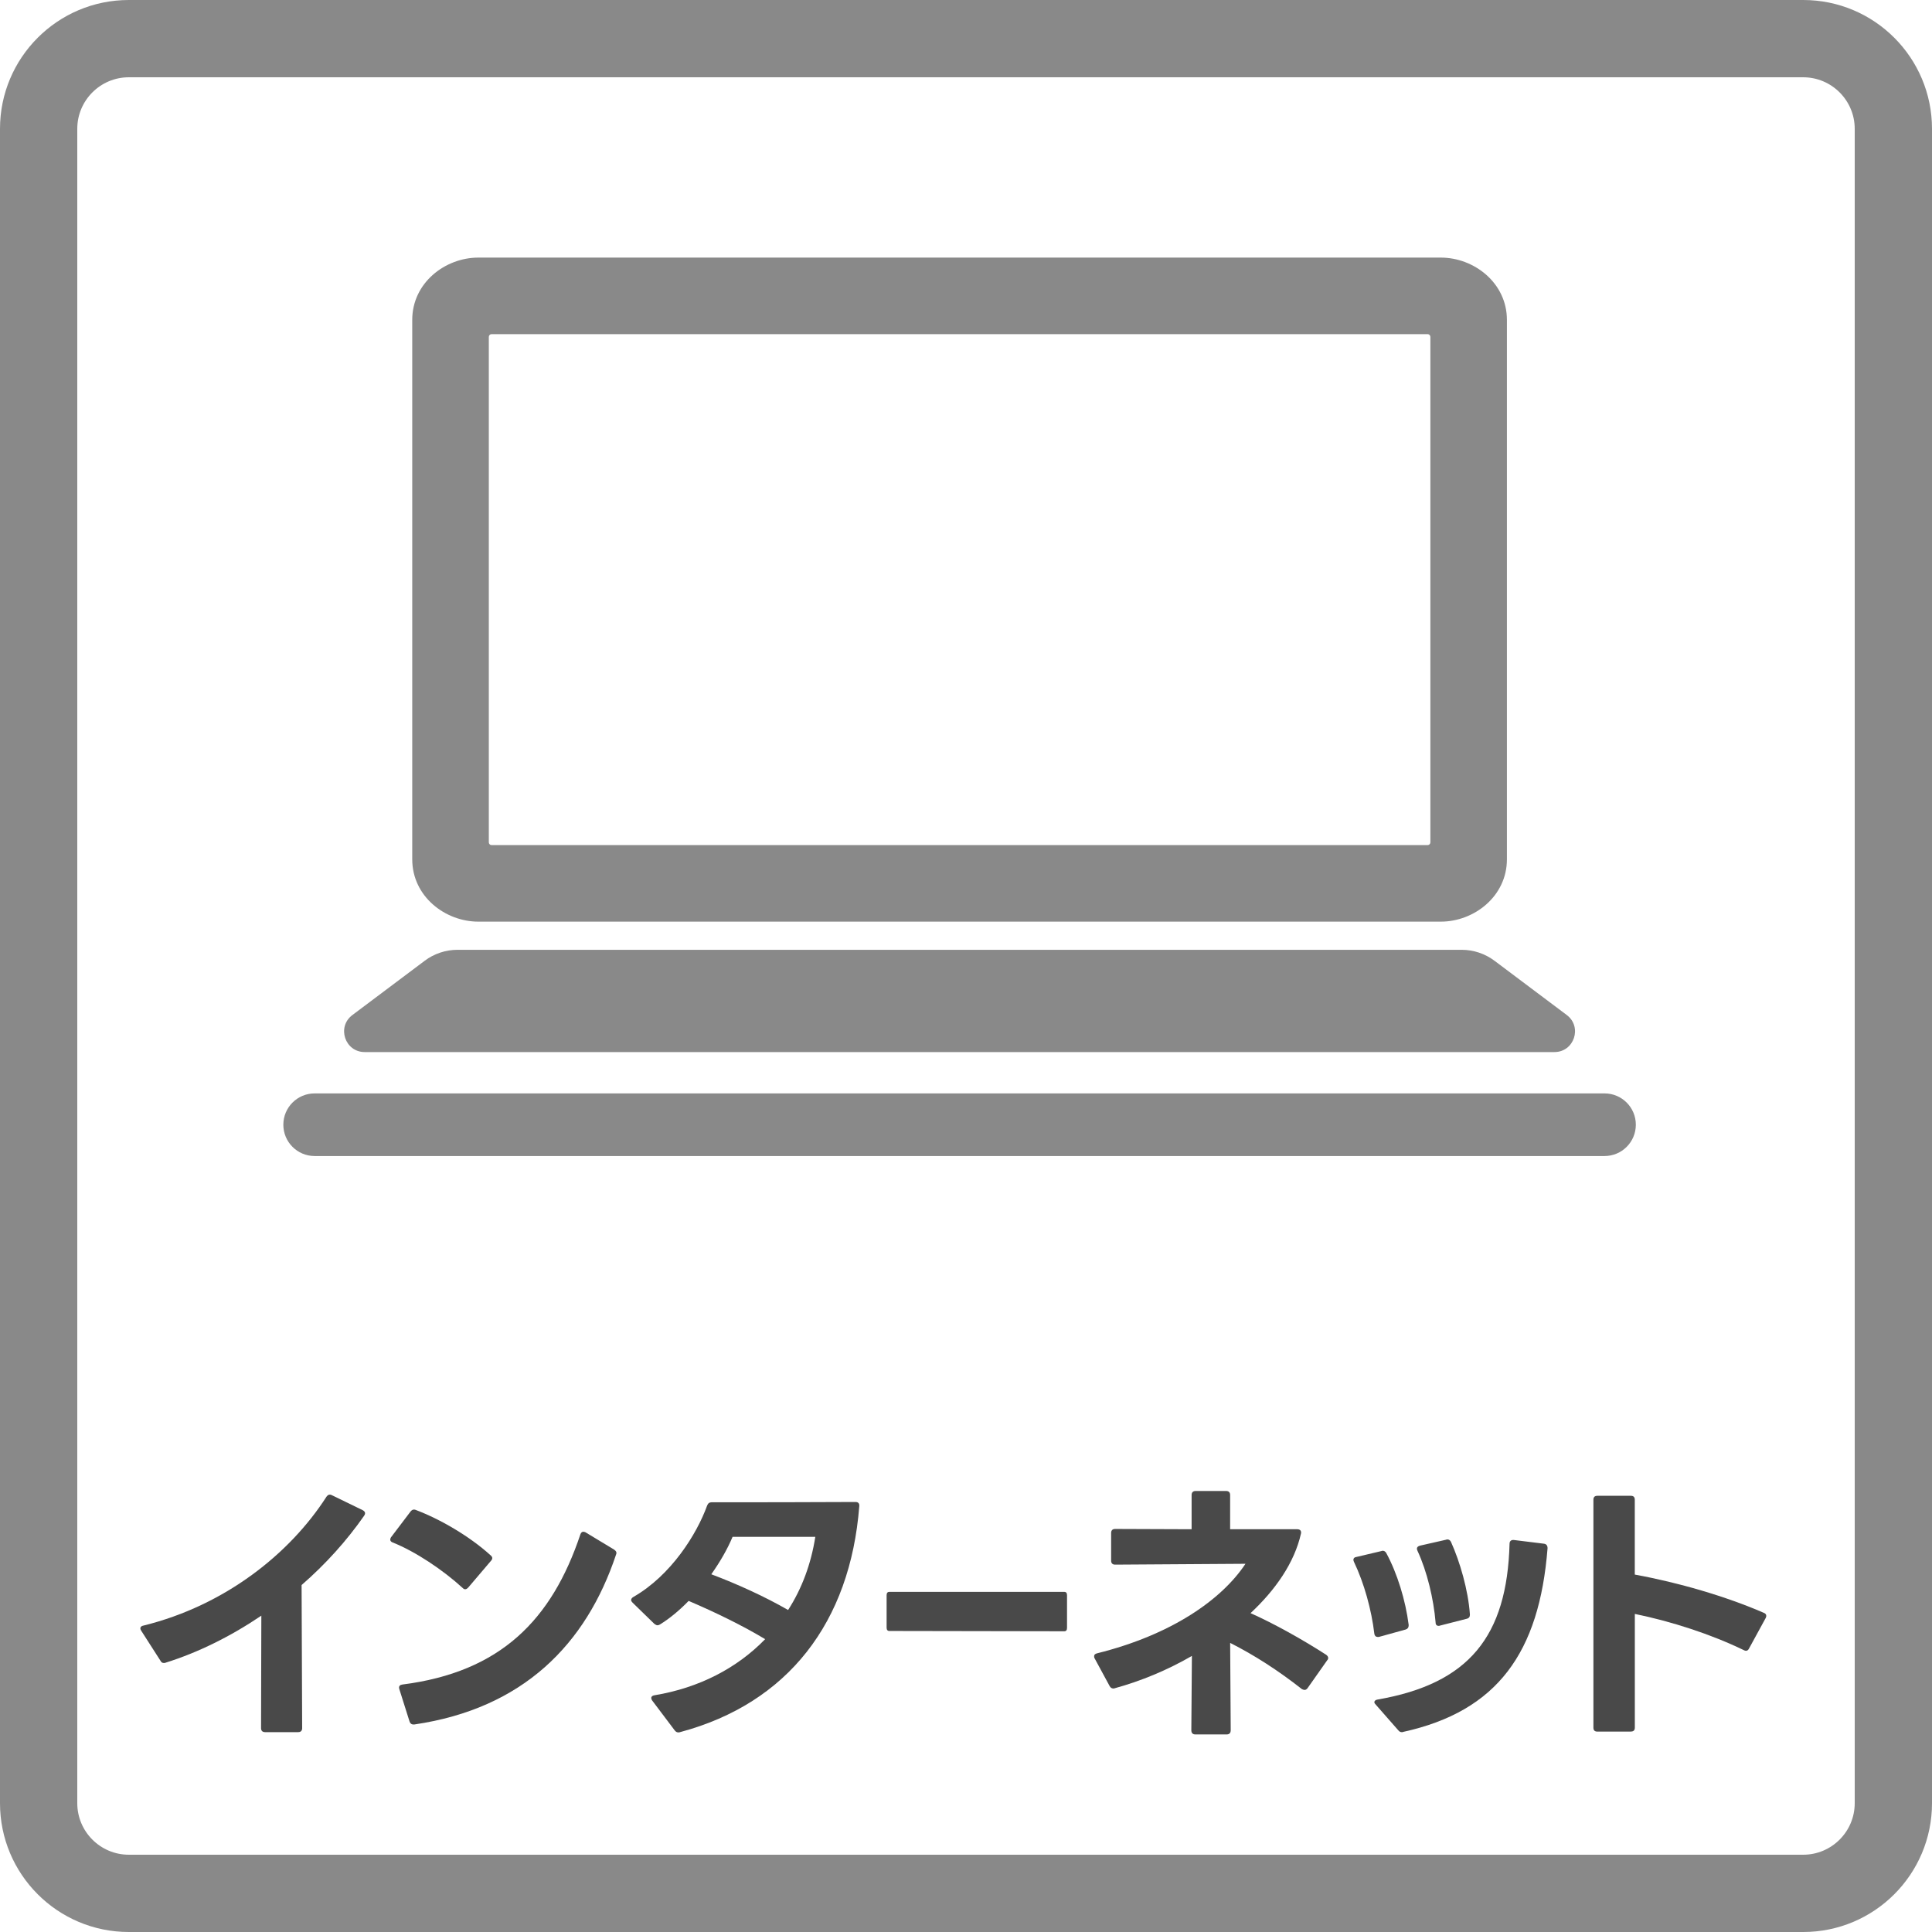 <?xml version="1.0" encoding="UTF-8"?>
<svg xmlns="http://www.w3.org/2000/svg" id="_レイヤー_1" version="1.1" viewBox="0 0 75 75">
  <path d="M70,3c1.103,0,2,.897,2,2v65c0,1.103-.897,2-2,2H5c-1.103,0-2-.897-2-2V5c0-1.103.897-2,2-2h65M70,0H5C2.239,0,0,2.239,0,5v65c0,2.761,2.239,5,5,5h65c2.761,0,5-2.239,5-5V5c0-2.761-2.239-5-5-5h0Z" fill="#898989"></path>
  <g>
    <path d="M11.575,67.241h-1.287c-.099,0-.154-.055-.154-.153l.011-4.368c-1.188.803-2.453,1.431-3.718,1.826-.022.011-.044.011-.066.011-.055,0-.099-.021-.132-.088l-.748-1.166c-.022-.033-.033-.065-.033-.088,0-.055.044-.099.121-.11,3.168-.781,5.688-2.794,7.107-5.006.055-.076.121-.099.209-.055l1.199.583c.055.033.088.066.088.121,0,.022-.011.055-.033.088-.682.979-1.507,1.893-2.431,2.695l.022,5.557c0,.099-.055.153-.154.153Z" fill="#494949"></path>
    <path d="M15.183,59.672l.759-1.001c.055-.065.121-.088.198-.055.935.352,2.079,1.012,2.904,1.76.044.033.066.077.066.11s-.022.077-.055.11l-.88,1.034c-.044.044-.077.065-.121.065-.033,0-.066-.021-.099-.055-.771-.704-1.827-1.408-2.707-1.76-.066-.022-.099-.066-.099-.11,0-.033.011-.066.033-.1ZM15.897,66.823l-.396-1.254-.011-.055c0-.066.044-.11.132-.121,3.807-.484,5.798-2.509,6.909-5.831.022-.066.066-.1.11-.1.033,0,.066.012.088.022l1.111.671c.077.055.11.11.077.188-1.166,3.498-3.619,5.984-7.833,6.601h-.044c-.066,0-.121-.044-.143-.121Z" fill="#494949"></path>
    <path d="M26.337,67.252c-.055,0-.099-.021-.143-.076l-.88-1.167c-.022-.032-.033-.065-.033-.099,0-.044.044-.088.121-.099,1.738-.286,3.212-1.057,4.301-2.179-.88-.528-1.914-1.034-2.97-1.485-.352.363-.737.683-1.111.913-.033.022-.066.033-.099.033-.033,0-.077-.021-.121-.055l-.847-.825c-.033-.033-.055-.066-.055-.1,0-.044.033-.088.088-.12,1.463-.837,2.464-2.442,2.861-3.543.033-.088.088-.132.176-.132,1.595,0,3.807,0,5.589-.011.099,0,.154.055.143.165-.352,4.499-2.762,7.646-6.953,8.768-.022.011-.044.011-.066.011ZM30.594,62.5c.539-.836.892-1.794,1.056-2.839h-3.212c-.198.474-.484.969-.825,1.452,1.023.386,2.08.869,2.981,1.387Z" fill="#494949"></path>
    <path d="M34.418,63.182v-1.254c0-.088.036-.132.107-.132h6.79c.071,0,.107.044.107.132v1.265c0,.089-.036.133-.107.133l-6.79-.012c-.071,0-.107-.044-.107-.132Z" fill="#494949"></path>
    <path d="M43.222,65.547c-.066,0-.11-.032-.143-.088l-.584-1.078c-.021-.033-.021-.055-.021-.088,0-.055.033-.088.11-.11,2.882-.715,4.84-2.079,5.765-3.477l-5.061.033c-.1,0-.154-.055-.154-.153v-1.079c0-.099.055-.153.154-.153l2.97.011v-1.331c0-.1.056-.154.154-.154h1.188c.099,0,.153.055.153.154v1.331h2.607c.11,0,.165.066.144.165-.253,1.133-.99,2.189-1.958,3.092.913.406,2.035,1.034,2.937,1.617.045.033.077.077.077.121,0,.032-.011.065-.044.099l-.759,1.078c-.033.044-.077.066-.11.066s-.065-.012-.109-.033c-.925-.727-1.849-1.32-2.784-1.793l.022,3.388c0,.11-.055.165-.154.165h-1.221c-.1,0-.154-.055-.154-.165l.022-2.882c-.969.561-1.992.979-2.993,1.254-.021.011-.044.011-.055.011Z" fill="#494949"></path>
    <path d="M54.563,63.259l-1.034.286h-.056c-.065,0-.109-.044-.121-.121-.109-.924-.396-1.969-.792-2.794-.011-.022-.021-.056-.021-.077,0-.056.033-.1.109-.11l.979-.231c.022-.011.033-.011.055-.011.056,0,.1.033.133.088.429.792.748,1.838.869,2.784v.032c0,.077-.044.133-.121.154ZM53.474,65.977c3.554-.616,5.028-2.454,5.127-6.051,0-.1.066-.154.165-.144l1.166.144c.1.011.144.076.144.176-.319,4.049-1.947,6.326-5.6,7.129-.022.011-.033.011-.056.011-.055,0-.099-.021-.143-.077l-.869-.99c-.033-.032-.056-.065-.056-.099,0-.044.045-.088.121-.099ZM55.124,60.002l1.013-.23c.011-.011.032-.011.055-.011.055,0,.099.032.132.088.353.781.671,1.881.737,2.816v.021c0,.077-.033.132-.121.154l-1.034.264c-.021.012-.044.012-.055.012-.077,0-.121-.044-.121-.133-.077-.913-.33-1.979-.704-2.783-.011-.033-.022-.055-.022-.077,0-.065.044-.099.121-.121Z" fill="#494949"></path>
    <path d="M63.308,67.22h-1.298c-.099,0-.154-.044-.154-.154v-8.846c0-.109.056-.153.154-.153h1.298c.1,0,.154.044.154.153v2.905c1.694.308,3.543.847,5.006,1.484.065.022.099.066.099.121,0,.022-.011.056-.021.077l-.649,1.188c-.044.088-.11.11-.198.065-1.298-.627-2.794-1.11-4.235-1.408v4.412c0,.11-.055.154-.154.154Z" fill="#494949"></path>
  </g>
  <path d="M18.568,10c-1.289,0-2.565.98-2.565,2.418v20.941c0,1.438,1.276,2.419,2.565,2.419h37.365c1.288,0,2.565-.981,2.565-2.419V12.418c0-1.438-1.277-2.418-2.565-2.418H18.568ZM19.083,12.971h36.337c.059,0,.107.048.107.107v19.622c0,.059-.048.107-.107.107H19.083c-.059,0-.107-.048-.107-.107V13.078c0-.059.048-.107.107-.107ZM16.484,37.299l-2.805,2.105c-.614.461-.288,1.437.479,1.437h46.184c.768,0,1.093-.977.48-1.438l-2.805-2.106c-.368-.276-.816-.426-1.276-.426H17.764c-.462,0-.911.15-1.28.427ZM12.214,42.446c-.671,0-1.215.544-1.215,1.215h0c0,.672.544,1.216,1.215,1.216h50.073c.672,0,1.216-.544,1.216-1.216h0c0-.671-.544-1.215-1.215-1.215H12.214ZM12.107,42.446" fill="#898989"></path>
</svg>
